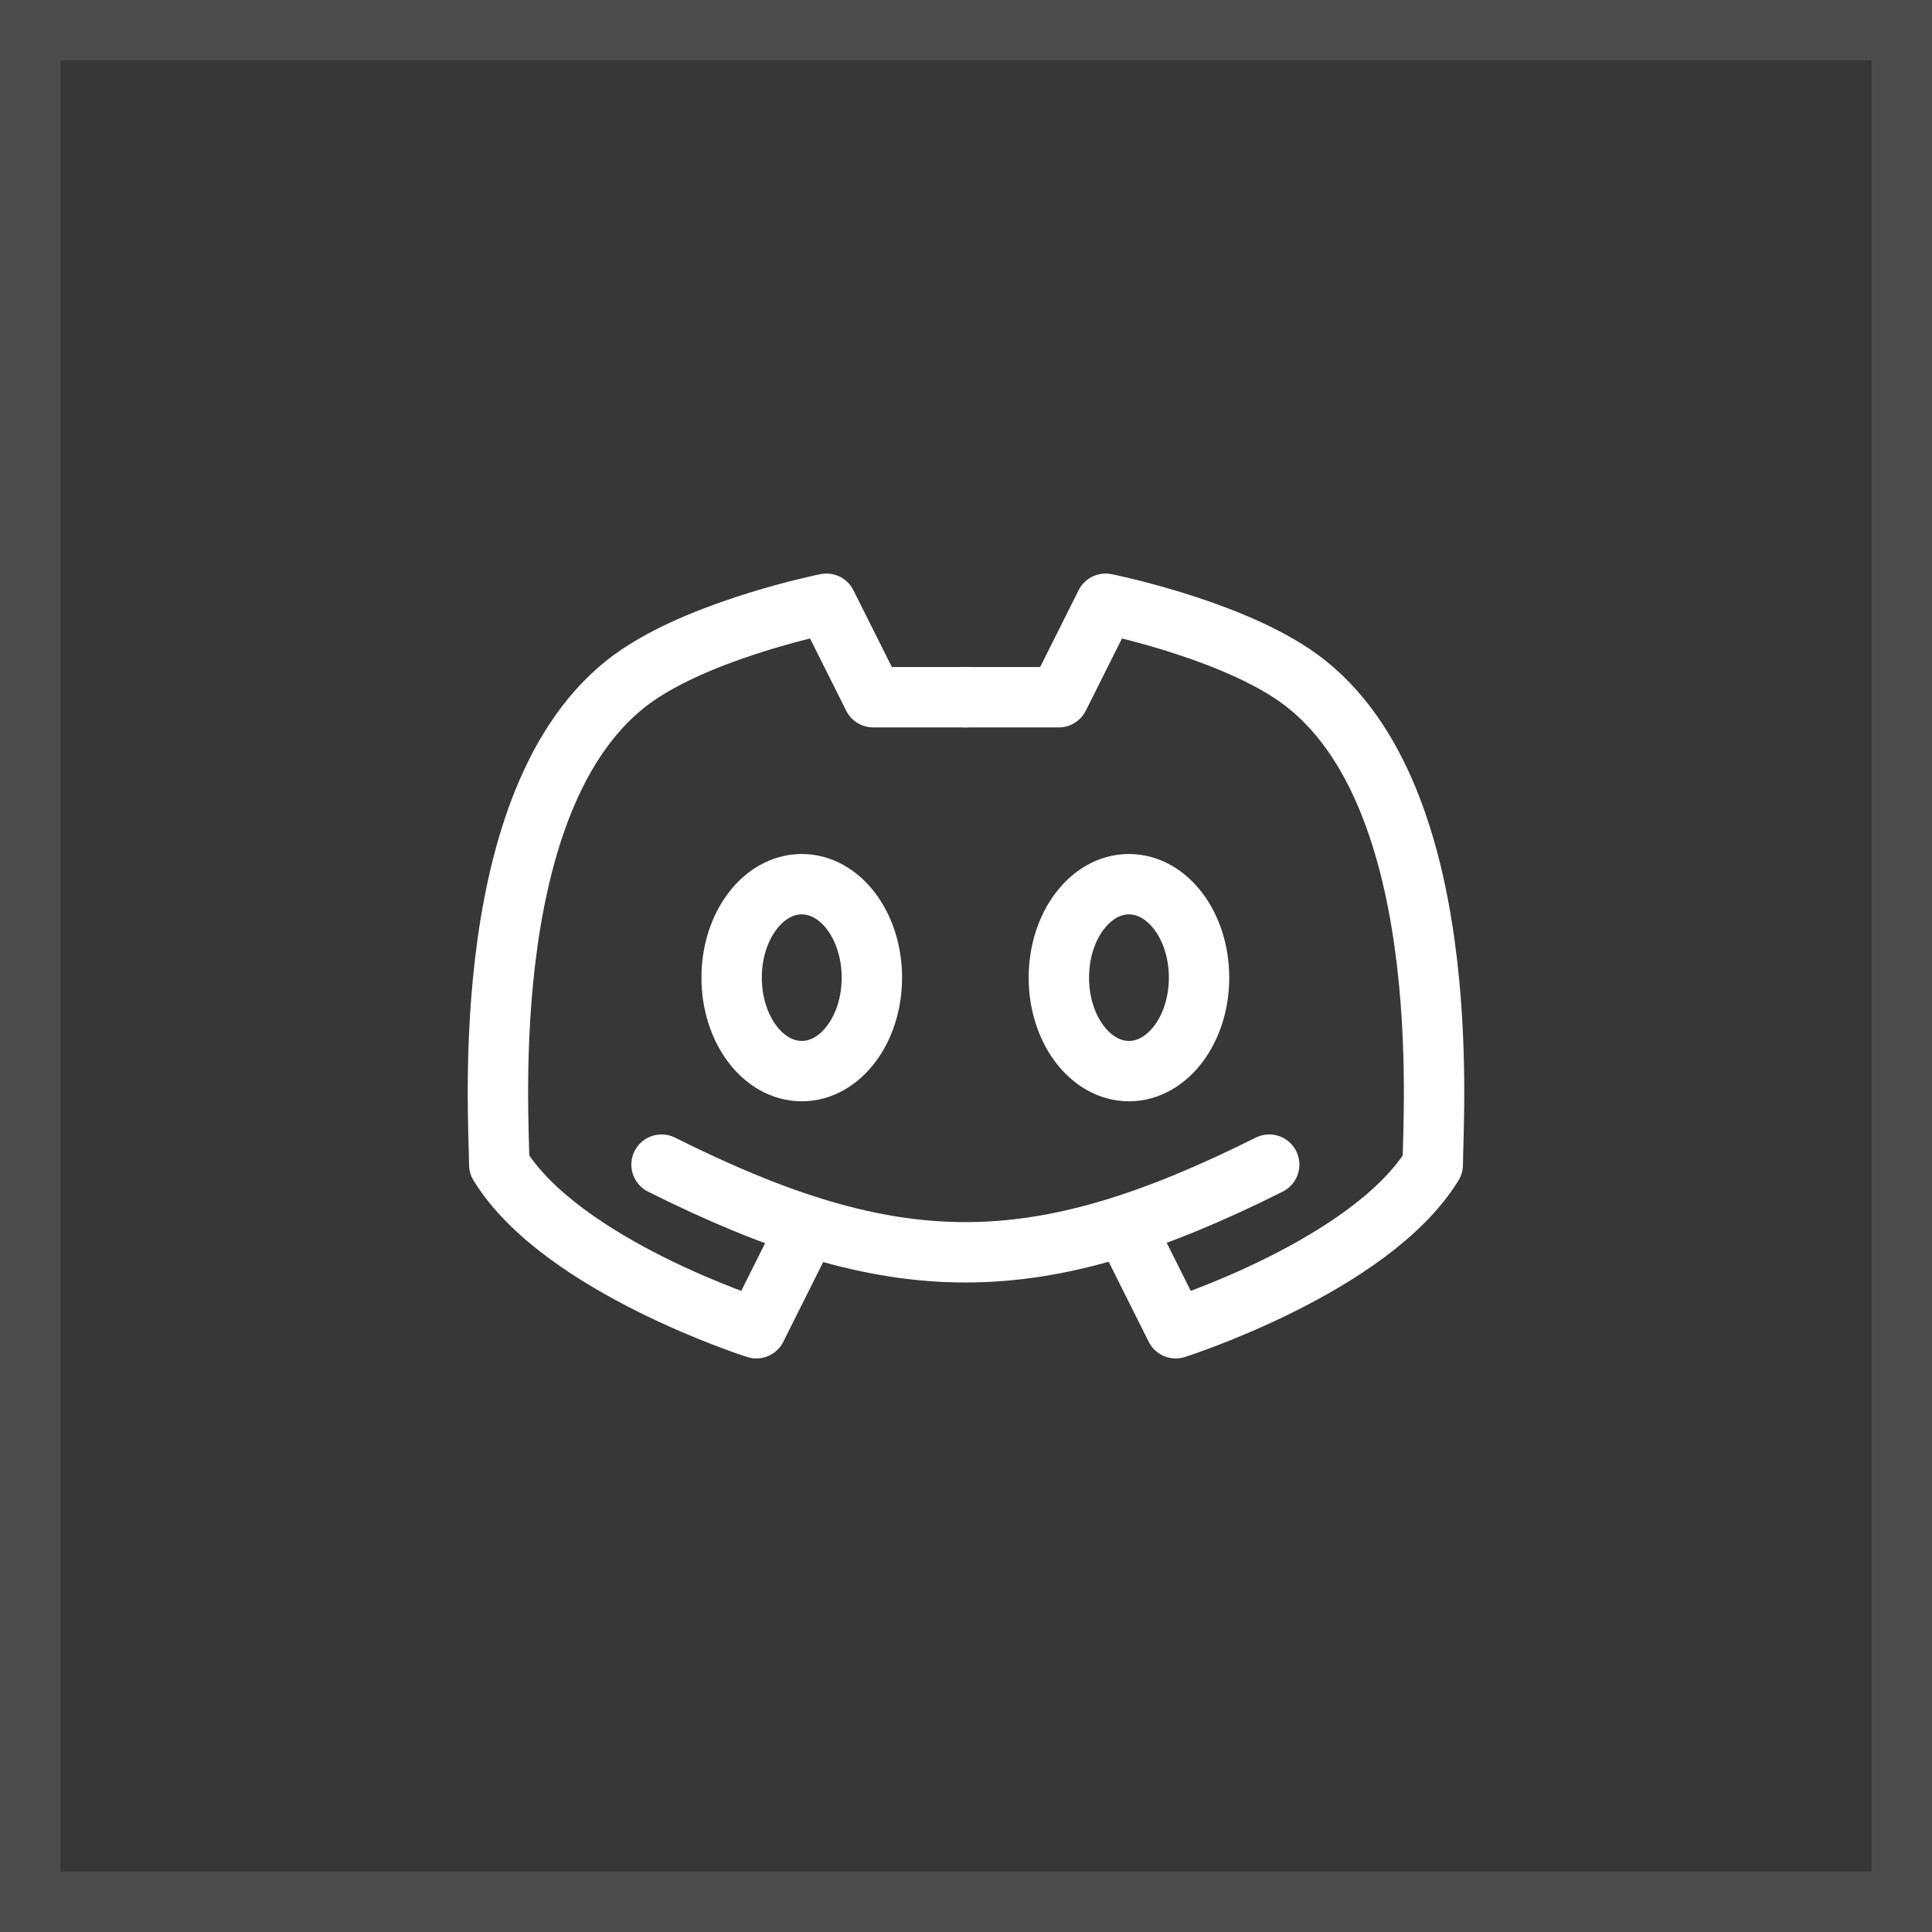 <svg width="32" height="32" viewBox="0 0 32 32" fill="none" xmlns="http://www.w3.org/2000/svg">
<rect x="0" y="0" width="32" height="32" fill="#333333" stroke="none"/>
<rect width="32" height="32" fill="white" fill-opacity="0.02"/>
<rect x="0.5" y="0.5" width="31" height="31" stroke="white" stroke-opacity="0.1"/>
<path d="M10.957 19.29C14.828 21.226 17.151 21.226 21.022 19.29" stroke="white" stroke-linecap="round" stroke-linejoin="round"/>
<path d="M18.699 20.452L19.473 22C19.473 22 22.702 20.972 23.731 19.29C23.731 18.516 24.141 12.983 21.408 11.161C20.247 10.387 18.312 10 18.312 10L17.537 11.548H15.989" stroke="white" stroke-linecap="round" stroke-linejoin="round"/>
<path d="M13.301 20.452L12.527 22C12.527 22 9.298 20.972 8.269 19.29C8.269 18.516 7.859 12.983 10.591 11.161C11.753 10.387 13.688 10 13.688 10L14.463 11.548H16.011" stroke="white" stroke-linecap="round" stroke-linejoin="round"/>
<path d="M13.28 17.741C12.638 17.741 12.118 17.048 12.118 16.193C12.118 15.337 12.638 14.645 13.28 14.645C13.921 14.645 14.441 15.337 14.441 16.193C14.441 17.048 13.921 17.741 13.28 17.741ZM18.699 17.741C18.058 17.741 17.538 17.048 17.538 16.193C17.538 15.337 18.058 14.645 18.699 14.645C19.34 14.645 19.86 15.337 19.86 16.193C19.86 17.048 19.34 17.741 18.699 17.741Z" stroke="white" stroke-linecap="round" stroke-linejoin="round"/>
</svg>
